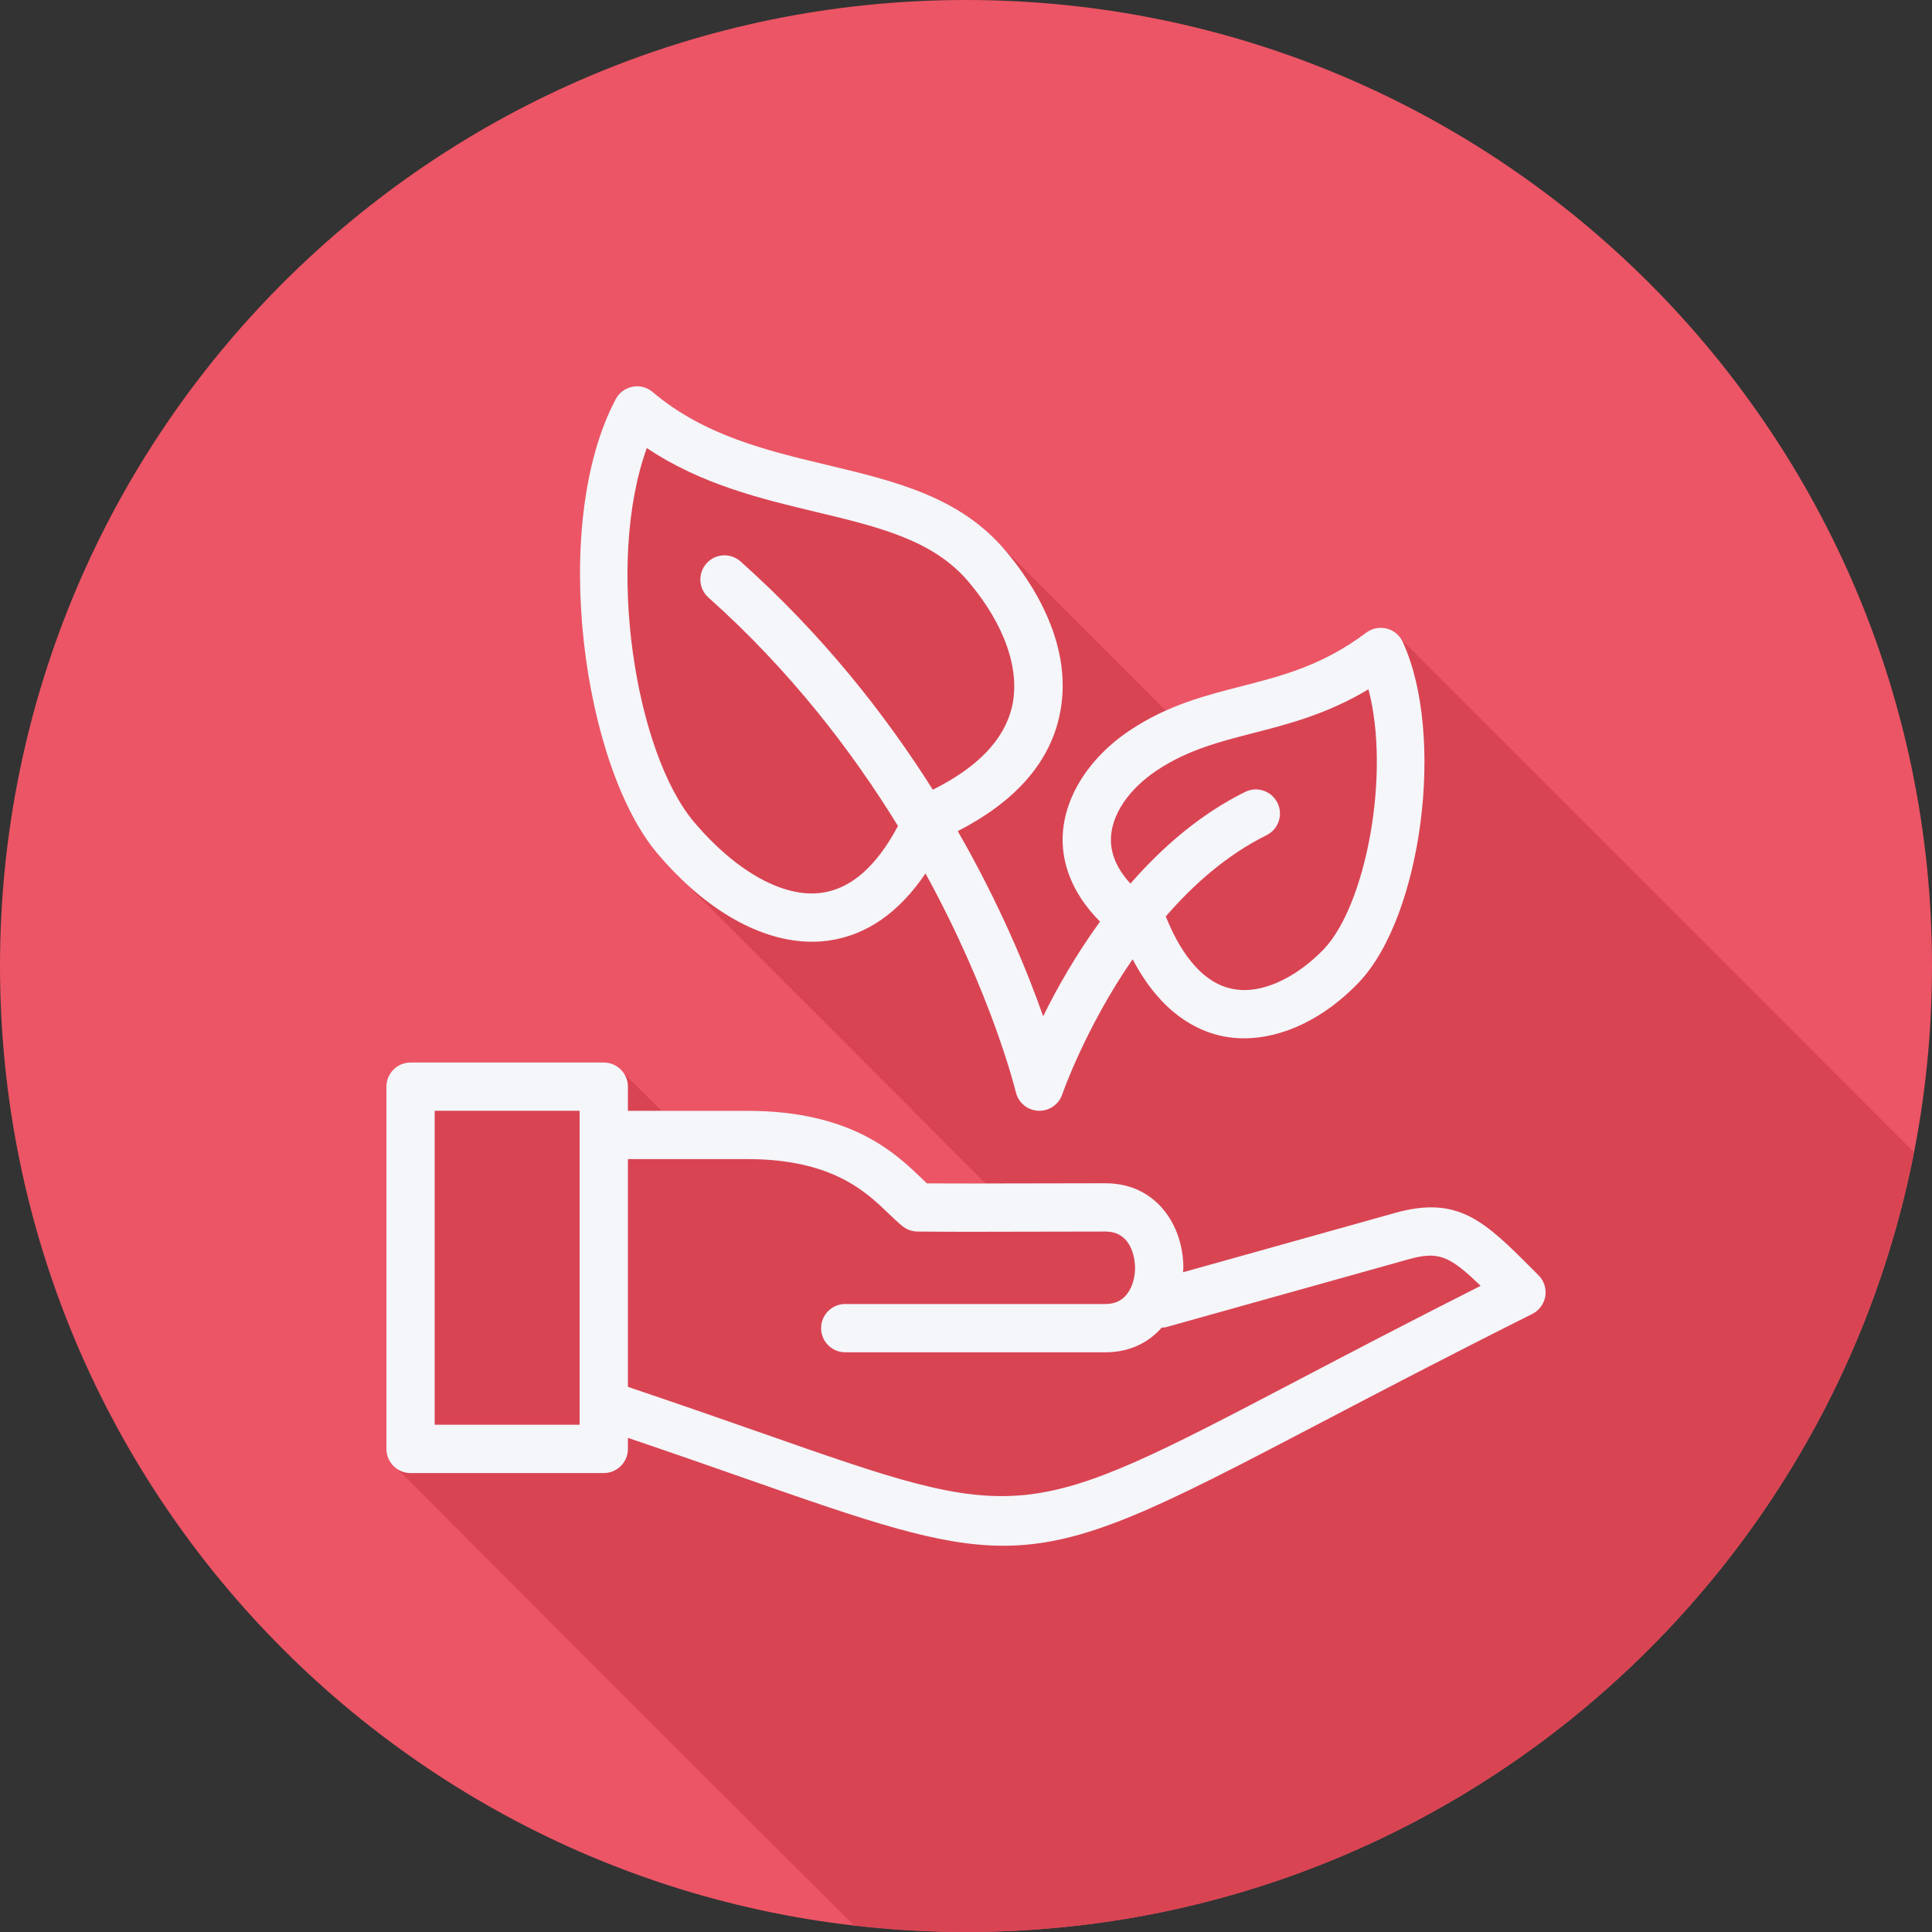 <?xml version="1.0" encoding="iso-8859-1"?>
<!-- Uploaded to: SVG Repo, www.svgrepo.com, Generator: SVG Repo Mixer Tools -->
<svg height="800px" width="800px" version="1.1" id="Layer_1" xmlns="http://www.w3.org/2000/svg" xmlns:xlink="http://www.w3.org/1999/xlink" 
	 viewBox="0 0 512.001 512.001" xml:space="preserve">
<rect x="0" y="0" width="512.001" height="512.001" fill="#333333" stroke="none"/>
<path style="fill:#EC5565;" d="M0.001,256.006c0,141.395,114.606,255.998,255.996,255.994
	c141.398,0.004,256.004-114.598,256.004-255.994C512.009,114.61,397.395,0,255.996,0C114.606,0,0.001,114.614,0.001,256.006z"/>
<path style="fill:#D94453;" d="M507.206,305.327c-0.275-0.297-135.687-135.881-136.284-136.283
	c-0.871-1.166-2.003-2.114-3.439-2.478c-1.872-0.463-3.862-0.076-5.406,1.084c-11.606,8.698-22.066,11.381-33.14,14.225
	c-6.521,1.674-13.197,3.483-19.933,6.494c-0.477-0.459-45.542-45.599-46.058-46.055c-11.763-11.347-27.356-15.178-43.825-19.116
	c-16-3.825-32.544-7.781-46.165-19.309c-1.482-1.257-3.446-1.785-5.35-1.399c-1.9,0.368-3.534,1.578-4.441,3.291
	c-17.697,33.446-8.619,97.231,11.072,120.431c1.871,2.205,3.79,4.218,5.733,6.129c0.494,0.509,80.954,80.993,81.252,81.293
	c-4.997,0.006-9.778,0.002-15.595-0.039c-0.418-0.397-0.86-0.821-1.325-1.273c-6.978-6.713-18.653-17.947-46.291-17.947h-22.726
	c-0.358-0.434-9.577-9.621-10.161-10.037c-1.161-1.63-2.972-2.763-5.124-2.763h-51.2c-3.535,0-6.4,2.866-6.4,6.4v96
	c0,2.153,1.133,3.964,2.763,5.123c0.416,0.586,0.903,1.073,1.488,1.489c0.416,0.585,118.467,118.636,119.052,119.052
	c0.166,0.234,0.403,0.389,0.594,0.594c9.75,1.126,19.647,1.769,29.698,1.769C380.518,512.002,484.215,423.11,507.206,305.327z"/>
<g>
	<path style="fill:#F4F6F9;" d="M215.181,249.569c1.509,0,3.003-0.103,4.478-0.313c10.017-1.425,18.582-7.43,25.612-17.777
		c17.671,32.22,23.834,57.522,23.935,57.952c0.653,2.781,3.072,4.794,5.922,4.931c0.107,0.006,0.209,0.006,0.313,0.006
		c2.729,0,5.175-1.734,6.06-4.34c0.099-0.297,6.203-17.785,18.656-35.817c7.481,14.242,17.028,19.078,24.139,20.445
		c1.769,0.337,3.575,0.507,5.406,0.507c10.293,0,21.31-5.284,30.384-14.787c16.794-17.597,22.997-65.694,11.641-90.288
		c-0.81-1.754-2.369-3.046-4.241-3.522c-1.872-0.463-3.862-0.075-5.406,1.085c-11.606,8.697-22.066,11.381-33.14,14.225
		c-9.547,2.45-19.415,4.985-29.338,11.553l-0.006,0.006c-11.241,7.459-17.966,18.329-17.994,29.072
		c-0.015,5.803,1.983,13.758,9.911,21.722c-6.457,8.917-11.496,17.817-15.067,25.098c-4.242-12.1-11.436-29.571-22.63-49.073
		c14.909-7.645,23.983-17.716,26.844-30.064c4.363-18.825-7.078-35.875-14.288-44.363c-12.053-14.209-29.147-18.3-47.247-22.628
		c-16-3.825-32.544-7.781-46.165-19.31c-1.482-1.257-3.446-1.785-5.35-1.401c-1.9,0.369-3.534,1.578-4.441,3.291
		c-17.697,33.446-8.619,97.231,11.072,120.431C187.003,241.26,201.678,249.569,215.181,249.569z M294.401,222.539
		c0.016-6.457,4.603-13.35,12.275-18.441c8.122-5.375,16.534-7.537,25.444-9.822c9.271-2.381,19.566-5.022,30.534-11.603
		c5.95,22.591-0.734,57.241-11.828,68.866c-5.922,6.203-15.347,12.231-24.118,10.547c-8.972-1.722-14.544-11.241-17.634-18.918
		c-0.039-0.099-0.115-0.176-0.16-0.272c7.376-8.514,16.233-16.353,26.729-21.556c3.169-1.569,4.463-5.409,2.894-8.578
		c-1.566-3.163-5.403-4.468-8.575-2.891c-12.078,5.985-22.094,14.812-30.395,24.304C296.62,230.925,294.389,227.019,294.401,222.539
		z M171.416,118.735c14.366,9.65,30.372,13.478,44.729,16.912c16.7,3.994,31.122,7.444,40.466,18.463l0.003,0.003
		c9.619,11.325,13.838,23.422,11.575,33.187c-2.017,8.698-9.103,16.068-20.982,21.981c-12.51-19.803-29.098-40.993-50.946-60.483
		c-2.641-2.366-6.69-2.125-9.035,0.515c-2.353,2.638-2.122,6.682,0.515,9.035c21.703,19.362,38.073,40.751,50.227,60.539
		c-5.642,10.645-12.39,16.601-20.109,17.696c-10.094,1.475-22.74-5.543-33.862-18.653
		C168.344,199.485,160.369,149.145,171.416,118.735z"/>
	<path style="fill:#F4F6F9;" d="M407.725,337.961l-1.49-1.493c-12.75-12.778-19.765-19.819-36.759-14.965l-55.97,15.663
		c0.018-0.399,0.095-0.793,0.095-1.19c0-11.132-7.09-22.4-20.644-22.4c-9.741,0-16.853,0.022-22.875,0.041
		c-8.871,0.022-15.369,0.044-24.453-0.022c-0.419-0.397-0.86-0.822-1.325-1.271c-6.978-6.713-18.653-17.947-46.29-17.947h-31.613
		v-6.4c0-3.534-2.866-6.4-6.4-6.4h-51.2c-3.534,0-6.4,2.866-6.4,6.4v96c0,3.534,2.866,6.4,6.4,6.4h51.2c3.534,0,6.4-2.866,6.4-6.4
		v-2.93c11.763,3.986,22.133,7.613,31.263,10.811c32.653,11.441,51.1,17.781,68.238,17.781c21.516,0,40.965-9.997,83.822-32.444
		c14.991-7.85,33.65-17.622,56.343-28.985c1.838-0.918,3.122-2.669,3.453-4.697C409.847,341.478,409.181,339.417,407.725,337.961z
		 M153.601,377.572h-38.4v-83.2h38.4V377.572z M343.784,365.854c-72.803,38.134-72.8,38.128-141.89,13.919
		c-10.207-3.574-21.965-7.685-35.493-12.238v-60.363h31.613c22.478,0,31.466,8.65,37.415,14.372
		c1.394,1.341,2.631,2.515,3.785,3.435c1.119,0.891,2.503,1.381,3.932,1.394c10.428,0.097,17.31,0.071,26.975,0.041
		c6.016-0.019,13.113-0.041,22.837-0.041c7.622,0,7.844,8.619,7.844,9.6c0,2.716-0.794,5.278-2.181,7.028
		c-1.368,1.731-3.222,2.572-5.663,2.572h-68.957c-3.534,0-6.4,2.866-6.4,6.4s2.866,6.4,6.4,6.4h68.956
		c6.502,0,11.473-2.633,14.931-6.56c0.348-0.038,0.688,0.02,1.037-0.078l64.034-17.919c8.131-2.325,11.009-1.203,19.422,6.944
		C373.141,350.476,357.034,358.913,343.784,365.854z"/>
</g>
</svg>